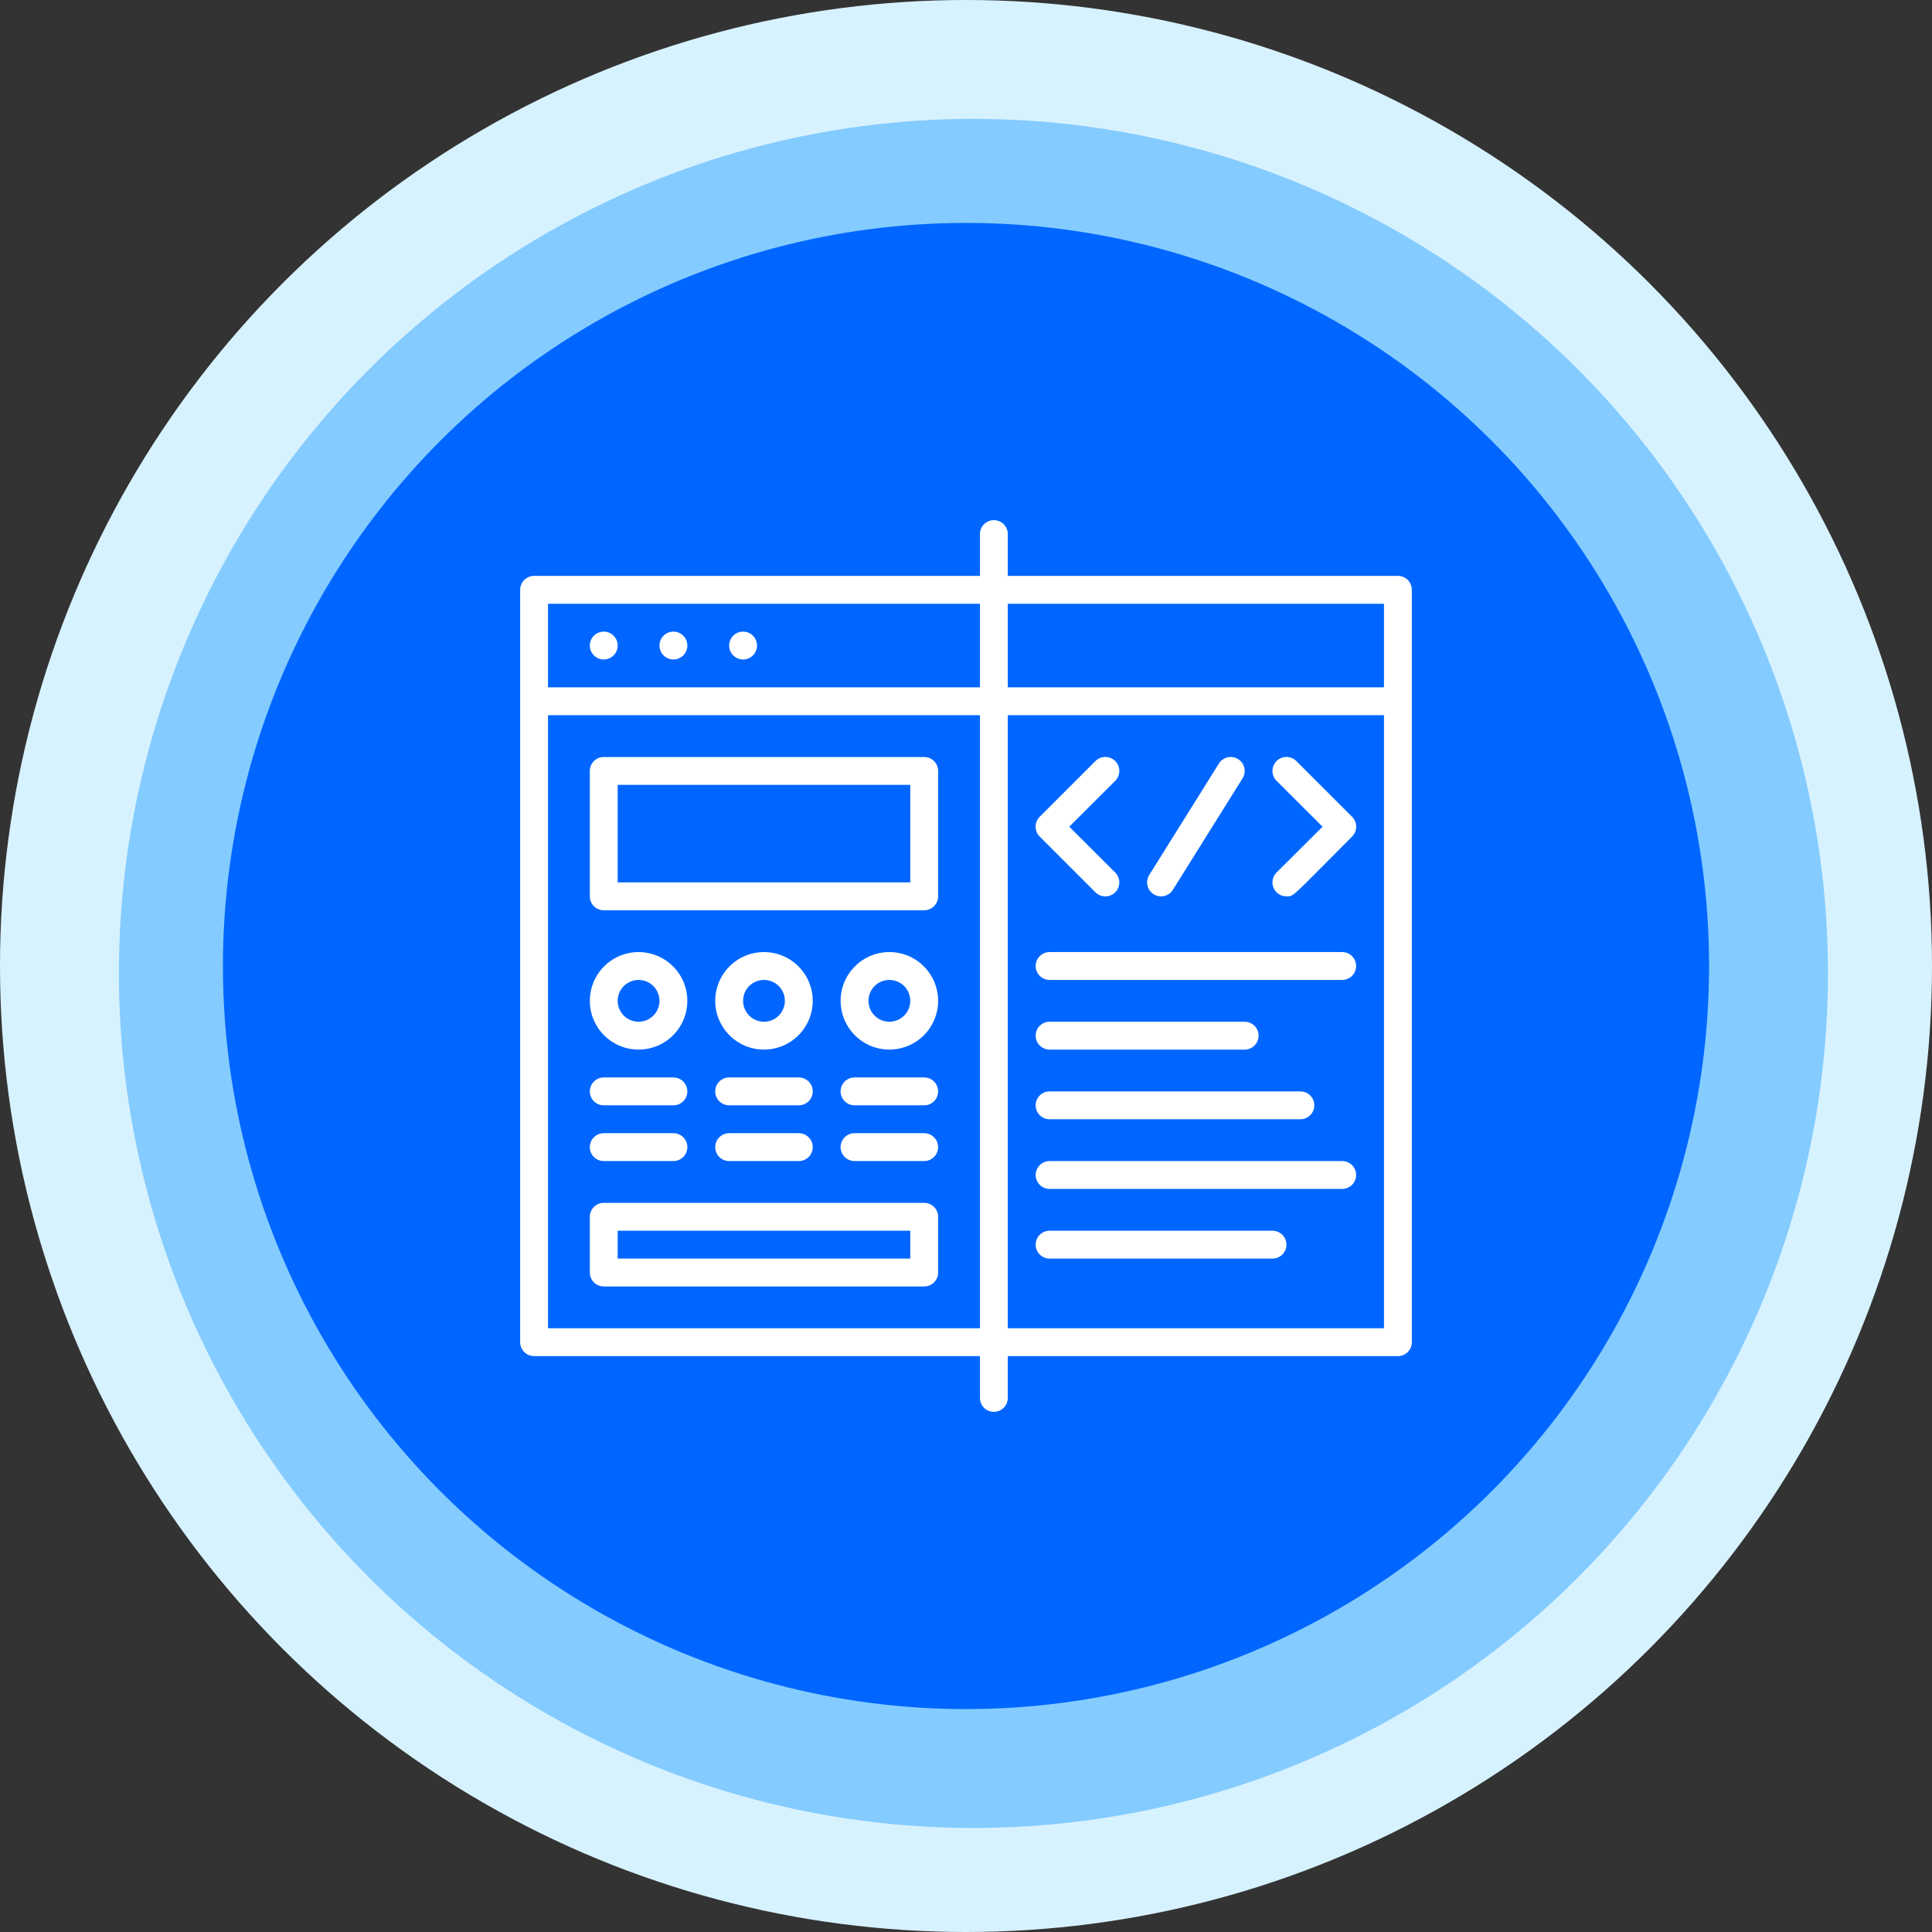 <svg width="130" height="130" viewBox="0 0 130 130" fill="none" xmlns="http://www.w3.org/2000/svg">
<rect x="0" y="0" width="130" height="130" fill="#333333" stroke="none"/>
<circle cx="65" cy="65" r="65" fill="#D7F2FF"/>
<circle cx="65.5" cy="65.5" r="57.5" fill="#84CBFF"/>
<circle cx="65" cy="65" r="50" fill="#0066FF"/>
<g clip-path="url(#clip0_19_17354)">
<path d="M94.062 38.75H67.812V35.938C67.812 35.689 67.714 35.45 67.538 35.275C67.362 35.099 67.124 35 66.875 35C66.626 35 66.388 35.099 66.212 35.275C66.036 35.45 65.938 35.689 65.938 35.938V38.75H35.938C35.689 38.75 35.45 38.849 35.275 39.025C35.099 39.2 35 39.439 35 39.688V90.312C35 90.561 35.099 90.8 35.275 90.975C35.45 91.151 35.689 91.25 35.938 91.25H65.938V94.062C65.938 94.311 66.036 94.55 66.212 94.725C66.388 94.901 66.626 95 66.875 95C67.124 95 67.362 94.901 67.538 94.725C67.714 94.55 67.812 94.311 67.812 94.062V91.25H94.062C94.311 91.25 94.55 91.151 94.725 90.975C94.901 90.8 95 90.561 95 90.312V39.688C95 39.439 94.901 39.2 94.725 39.025C94.55 38.849 94.311 38.75 94.062 38.75ZM93.125 40.625V46.25H67.812V40.625H93.125ZM36.875 40.625H65.938V46.25H36.875V40.625ZM36.875 89.375V48.125H65.938V89.375H36.875ZM67.812 89.375V48.125H93.125V89.375H67.812Z" fill="white"/>
<path d="M40.625 42.5C40.376 42.5 40.138 42.599 39.962 42.775C39.786 42.95 39.688 43.189 39.688 43.438C39.688 43.686 39.786 43.925 39.962 44.1C40.138 44.276 40.376 44.375 40.625 44.375C40.874 44.375 41.112 44.276 41.288 44.1C41.464 43.925 41.562 43.686 41.562 43.438C41.562 43.189 41.464 42.95 41.288 42.775C41.112 42.599 40.874 42.5 40.625 42.5Z" fill="white"/>
<path d="M45.312 42.5C45.064 42.5 44.825 42.599 44.65 42.775C44.474 42.95 44.375 43.189 44.375 43.438C44.375 43.686 44.474 43.925 44.65 44.1C44.825 44.276 45.064 44.375 45.312 44.375C45.561 44.375 45.8 44.276 45.975 44.1C46.151 43.925 46.25 43.686 46.25 43.438C46.25 43.189 46.151 42.95 45.975 42.775C45.8 42.599 45.561 42.5 45.312 42.5Z" fill="white"/>
<path d="M50 42.5C49.751 42.5 49.513 42.599 49.337 42.775C49.161 42.95 49.062 43.189 49.062 43.438C49.062 43.686 49.161 43.925 49.337 44.1C49.513 44.276 49.751 44.375 50 44.375C50.249 44.375 50.487 44.276 50.663 44.1C50.839 43.925 50.938 43.686 50.938 43.438C50.938 43.189 50.839 42.95 50.663 42.775C50.487 42.599 50.249 42.5 50 42.5Z" fill="white"/>
<path d="M62.188 50.938H40.625C40.376 50.938 40.138 51.036 39.962 51.212C39.786 51.388 39.688 51.626 39.688 51.875V60.312C39.688 60.561 39.786 60.8 39.962 60.975C40.138 61.151 40.376 61.25 40.625 61.25H62.188C62.436 61.25 62.675 61.151 62.85 60.975C63.026 60.8 63.125 60.561 63.125 60.312V51.875C63.125 51.626 63.026 51.388 62.85 51.212C62.675 51.036 62.436 50.938 62.188 50.938ZM61.25 59.375H41.562V52.812H61.25V59.375Z" fill="white"/>
<path d="M59.844 64.062C59.195 64.062 58.56 64.255 58.021 64.615C57.481 64.976 57.061 65.489 56.812 66.088C56.564 66.688 56.499 67.347 56.626 67.984C56.752 68.62 57.065 69.205 57.524 69.664C57.982 70.123 58.567 70.435 59.204 70.562C59.84 70.689 60.5 70.624 61.099 70.375C61.699 70.127 62.212 69.706 62.572 69.167C62.933 68.627 63.125 67.993 63.125 67.344C63.125 66.474 62.779 65.639 62.164 65.024C61.549 64.408 60.714 64.062 59.844 64.062ZM59.844 68.75C59.471 68.75 59.113 68.602 58.849 68.338C58.586 68.074 58.438 67.717 58.438 67.344C58.438 66.971 58.586 66.613 58.849 66.349C59.113 66.086 59.471 65.938 59.844 65.938C60.217 65.938 60.574 66.086 60.838 66.349C61.102 66.613 61.25 66.971 61.25 67.344C61.25 67.717 61.102 68.074 60.838 68.338C60.574 68.602 60.217 68.75 59.844 68.75Z" fill="white"/>
<path d="M51.406 70.625C52.055 70.625 52.69 70.433 53.229 70.072C53.769 69.712 54.189 69.199 54.438 68.599C54.686 68 54.751 67.34 54.624 66.704C54.498 66.067 54.185 65.482 53.726 65.024C53.268 64.565 52.683 64.252 52.046 64.126C51.41 63.999 50.75 64.064 50.151 64.312C49.551 64.561 49.038 64.981 48.678 65.521C48.317 66.06 48.125 66.695 48.125 67.344C48.125 68.214 48.471 69.049 49.086 69.664C49.701 70.279 50.536 70.625 51.406 70.625ZM51.406 65.938C51.779 65.938 52.137 66.086 52.401 66.349C52.664 66.613 52.812 66.971 52.812 67.344C52.812 67.717 52.664 68.074 52.401 68.338C52.137 68.602 51.779 68.75 51.406 68.75C51.033 68.75 50.676 68.602 50.412 68.338C50.148 68.074 50 67.717 50 67.344C50 66.971 50.148 66.613 50.412 66.349C50.676 66.086 51.033 65.938 51.406 65.938Z" fill="white"/>
<path d="M42.969 70.625C43.618 70.625 44.252 70.433 44.792 70.072C45.331 69.712 45.752 69.199 46 68.599C46.249 68 46.314 67.34 46.187 66.704C46.06 66.067 45.748 65.482 45.289 65.024C44.83 64.565 44.245 64.252 43.609 64.126C42.972 63.999 42.313 64.064 41.713 64.312C41.114 64.561 40.601 64.981 40.24 65.521C39.88 66.06 39.688 66.695 39.688 67.344C39.688 68.214 40.033 69.049 40.649 69.664C41.264 70.279 42.099 70.625 42.969 70.625ZM42.969 65.938C43.342 65.938 43.699 66.086 43.963 66.349C44.227 66.613 44.375 66.971 44.375 67.344C44.375 67.717 44.227 68.074 43.963 68.338C43.699 68.602 43.342 68.75 42.969 68.75C42.596 68.75 42.238 68.602 41.974 68.338C41.711 68.074 41.562 67.717 41.562 67.344C41.562 66.971 41.711 66.613 41.974 66.349C42.238 66.086 42.596 65.938 42.969 65.938Z" fill="white"/>
<path d="M62.188 72.5H57.5C57.251 72.5 57.013 72.599 56.837 72.775C56.661 72.95 56.562 73.189 56.562 73.438C56.562 73.686 56.661 73.925 56.837 74.1C57.013 74.276 57.251 74.375 57.5 74.375H62.188C62.436 74.375 62.675 74.276 62.85 74.1C63.026 73.925 63.125 73.686 63.125 73.438C63.125 73.189 63.026 72.95 62.85 72.775C62.675 72.599 62.436 72.5 62.188 72.5Z" fill="white"/>
<path d="M62.188 76.25H57.5C57.251 76.25 57.013 76.349 56.837 76.525C56.661 76.7 56.562 76.939 56.562 77.188C56.562 77.436 56.661 77.675 56.837 77.85C57.013 78.026 57.251 78.125 57.5 78.125H62.188C62.436 78.125 62.675 78.026 62.85 77.85C63.026 77.675 63.125 77.436 63.125 77.188C63.125 76.939 63.026 76.7 62.85 76.525C62.675 76.349 62.436 76.25 62.188 76.25Z" fill="white"/>
<path d="M49.062 74.375H53.75C53.999 74.375 54.237 74.276 54.413 74.1C54.589 73.925 54.688 73.686 54.688 73.438C54.688 73.189 54.589 72.95 54.413 72.775C54.237 72.599 53.999 72.5 53.75 72.5H49.062C48.814 72.5 48.575 72.599 48.4 72.775C48.224 72.95 48.125 73.189 48.125 73.438C48.125 73.686 48.224 73.925 48.4 74.1C48.575 74.276 48.814 74.375 49.062 74.375Z" fill="white"/>
<path d="M49.062 78.125H53.75C53.999 78.125 54.237 78.026 54.413 77.85C54.589 77.675 54.688 77.436 54.688 77.188C54.688 76.939 54.589 76.7 54.413 76.525C54.237 76.349 53.999 76.25 53.75 76.25H49.062C48.814 76.25 48.575 76.349 48.4 76.525C48.224 76.7 48.125 76.939 48.125 77.188C48.125 77.436 48.224 77.675 48.4 77.85C48.575 78.026 48.814 78.125 49.062 78.125Z" fill="white"/>
<path d="M40.625 74.375H45.312C45.561 74.375 45.8 74.276 45.975 74.1C46.151 73.925 46.25 73.686 46.25 73.438C46.25 73.189 46.151 72.95 45.975 72.775C45.8 72.599 45.561 72.5 45.312 72.5H40.625C40.376 72.5 40.138 72.599 39.962 72.775C39.786 72.95 39.688 73.189 39.688 73.438C39.688 73.686 39.786 73.925 39.962 74.1C40.138 74.276 40.376 74.375 40.625 74.375Z" fill="white"/>
<path d="M40.625 78.125H45.312C45.561 78.125 45.8 78.026 45.975 77.85C46.151 77.675 46.25 77.436 46.25 77.188C46.25 76.939 46.151 76.7 45.975 76.525C45.8 76.349 45.561 76.25 45.312 76.25H40.625C40.376 76.25 40.138 76.349 39.962 76.525C39.786 76.7 39.688 76.939 39.688 77.188C39.688 77.436 39.786 77.675 39.962 77.85C40.138 78.026 40.376 78.125 40.625 78.125Z" fill="white"/>
<path d="M62.188 80.938H40.625C40.376 80.938 40.138 81.036 39.962 81.212C39.786 81.388 39.688 81.626 39.688 81.875V85.625C39.688 85.874 39.786 86.112 39.962 86.288C40.138 86.464 40.376 86.562 40.625 86.562H62.188C62.436 86.562 62.675 86.464 62.85 86.288C63.026 86.112 63.125 85.874 63.125 85.625V81.875C63.125 81.626 63.026 81.388 62.85 81.212C62.675 81.036 62.436 80.938 62.188 80.938ZM61.25 84.688H41.562V82.812H61.25V84.688Z" fill="white"/>
<path d="M73.709 60.041C73.886 60.217 74.125 60.316 74.375 60.316C74.625 60.316 74.864 60.217 75.041 60.041C75.217 59.864 75.316 59.625 75.316 59.375C75.316 59.125 75.217 58.886 75.041 58.709L71.947 55.625L75.041 52.541C75.217 52.364 75.316 52.125 75.316 51.875C75.316 51.625 75.217 51.386 75.041 51.209C74.864 51.033 74.625 50.934 74.375 50.934C74.125 50.934 73.886 51.033 73.709 51.209L69.959 54.959C69.872 55.047 69.802 55.15 69.754 55.264C69.707 55.379 69.682 55.501 69.682 55.625C69.682 55.749 69.707 55.871 69.754 55.986C69.802 56.1 69.872 56.203 69.959 56.291L73.709 60.041Z" fill="white"/>
<path d="M87.228 51.209C87.052 51.033 86.812 50.934 86.563 50.934C86.313 50.934 86.073 51.033 85.897 51.209C85.72 51.386 85.621 51.625 85.621 51.875C85.621 52.125 85.72 52.364 85.897 52.541L88.991 55.625L85.897 58.709C85.765 58.84 85.675 59.008 85.638 59.191C85.601 59.373 85.62 59.562 85.691 59.734C85.763 59.906 85.884 60.053 86.039 60.156C86.194 60.259 86.376 60.313 86.563 60.312C87.088 60.312 86.844 60.425 90.978 56.291C91.066 56.203 91.136 56.1 91.183 55.986C91.231 55.871 91.255 55.749 91.255 55.625C91.255 55.501 91.231 55.379 91.183 55.264C91.136 55.15 91.066 55.047 90.978 54.959L87.228 51.209Z" fill="white"/>
<path d="M78.922 59.872L83.609 52.372C83.741 52.161 83.784 51.906 83.727 51.663C83.671 51.42 83.521 51.21 83.309 51.078C83.098 50.947 82.843 50.904 82.6 50.96C82.358 51.017 82.147 51.167 82.016 51.378L77.328 58.878C77.197 59.09 77.154 59.345 77.21 59.587C77.267 59.83 77.417 60.04 77.628 60.172C77.84 60.304 78.095 60.346 78.337 60.29C78.58 60.234 78.79 60.083 78.922 59.872Z" fill="white"/>
<path d="M90.312 64.062H70.625C70.376 64.062 70.138 64.161 69.962 64.337C69.786 64.513 69.688 64.751 69.688 65C69.688 65.249 69.786 65.487 69.962 65.663C70.138 65.839 70.376 65.938 70.625 65.938H90.312C90.561 65.938 90.8 65.839 90.975 65.663C91.151 65.487 91.25 65.249 91.25 65C91.25 64.751 91.151 64.513 90.975 64.337C90.8 64.161 90.561 64.062 90.312 64.062Z" fill="white"/>
<path d="M70.625 70.625H83.75C83.999 70.625 84.237 70.526 84.413 70.35C84.589 70.175 84.688 69.936 84.688 69.688C84.688 69.439 84.589 69.2 84.413 69.025C84.237 68.849 83.999 68.75 83.75 68.75H70.625C70.376 68.75 70.138 68.849 69.962 69.025C69.786 69.2 69.688 69.439 69.688 69.688C69.688 69.936 69.786 70.175 69.962 70.35C70.138 70.526 70.376 70.625 70.625 70.625Z" fill="white"/>
<path d="M70.625 75.312H87.5C87.749 75.312 87.987 75.214 88.163 75.038C88.339 74.862 88.438 74.624 88.438 74.375C88.438 74.126 88.339 73.888 88.163 73.712C87.987 73.536 87.749 73.438 87.5 73.438H70.625C70.376 73.438 70.138 73.536 69.962 73.712C69.786 73.888 69.688 74.126 69.688 74.375C69.688 74.624 69.786 74.862 69.962 75.038C70.138 75.214 70.376 75.312 70.625 75.312Z" fill="white"/>
<path d="M90.312 78.125H70.625C70.376 78.125 70.138 78.224 69.962 78.4C69.786 78.575 69.688 78.814 69.688 79.062C69.688 79.311 69.786 79.55 69.962 79.725C70.138 79.901 70.376 80 70.625 80H90.312C90.561 80 90.8 79.901 90.975 79.725C91.151 79.55 91.25 79.311 91.25 79.062C91.25 78.814 91.151 78.575 90.975 78.4C90.8 78.224 90.561 78.125 90.312 78.125Z" fill="white"/>
<path d="M85.625 82.812H70.625C70.376 82.812 70.138 82.911 69.962 83.087C69.786 83.263 69.688 83.501 69.688 83.75C69.688 83.999 69.786 84.237 69.962 84.413C70.138 84.589 70.376 84.688 70.625 84.688H85.625C85.874 84.688 86.112 84.589 86.288 84.413C86.464 84.237 86.562 83.999 86.562 83.75C86.562 83.501 86.464 83.263 86.288 83.087C86.112 82.911 85.874 82.812 85.625 82.812Z" fill="white"/>
</g>
<defs>
<clipPath id="clip0_19_17354">
<rect width="60" height="60" fill="white" transform="translate(35 35)"/>
</clipPath>
</defs>
</svg>
